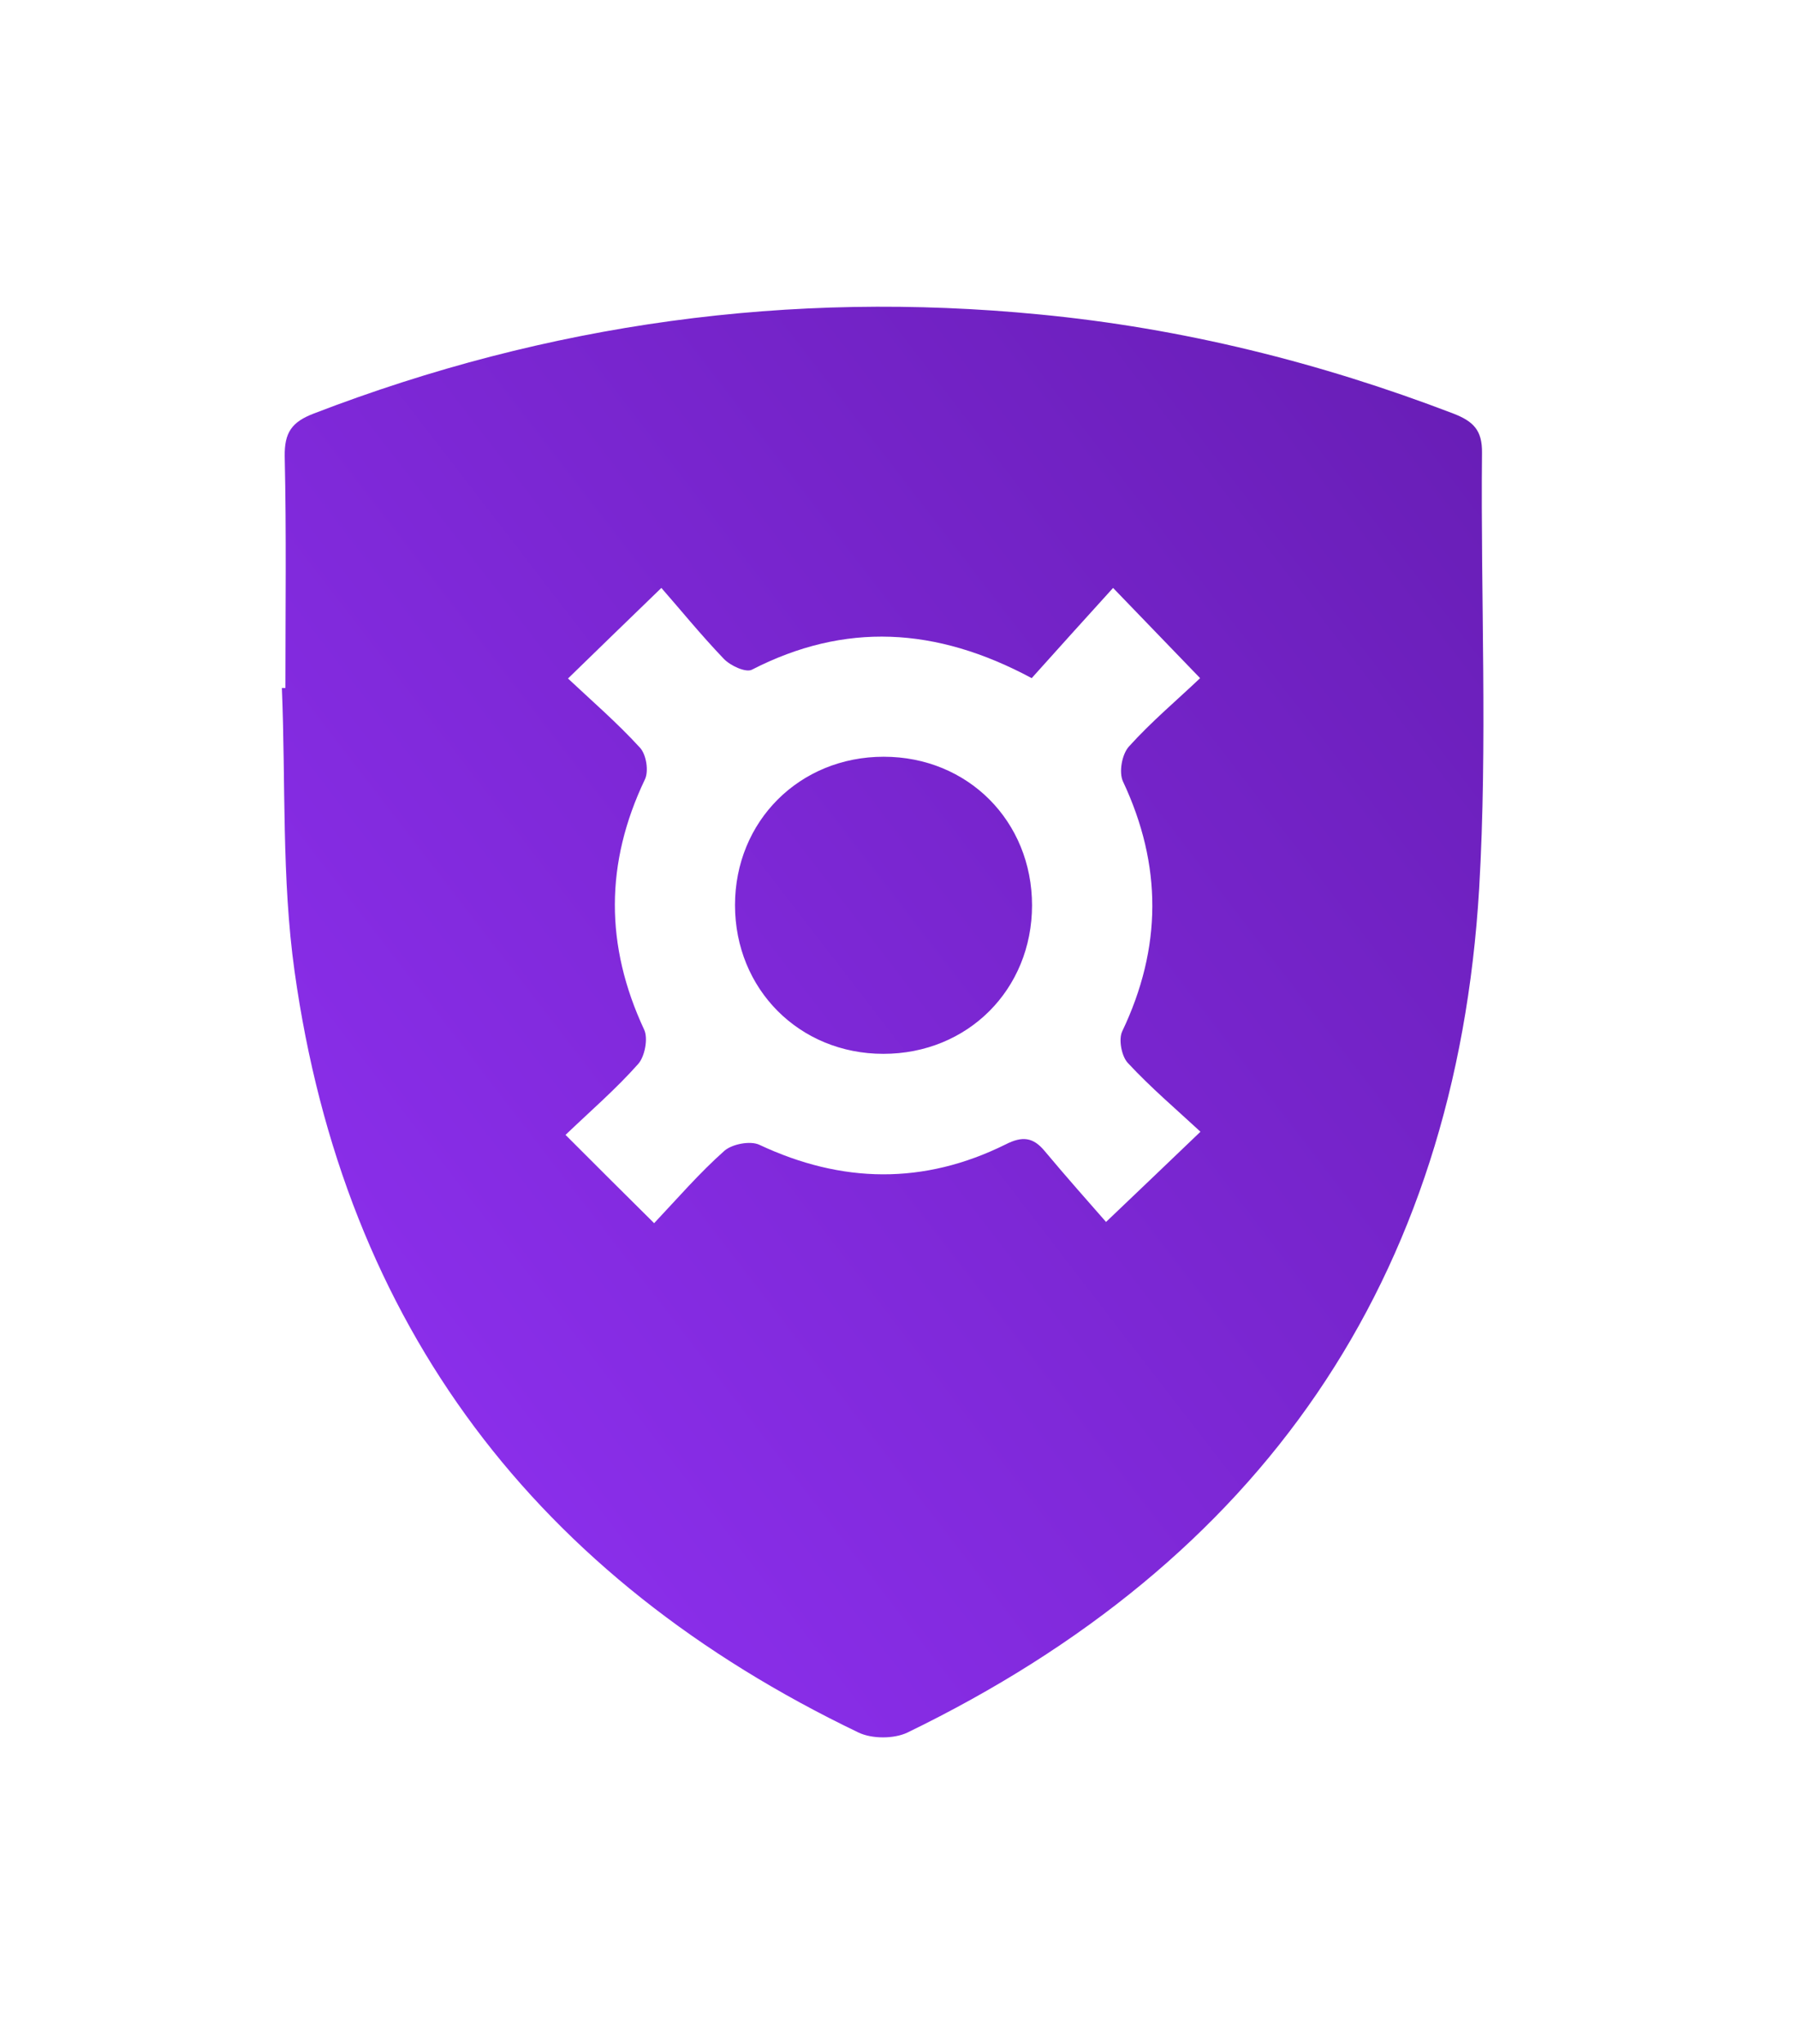 <?xml version="1.0" encoding="UTF-8"?> <svg xmlns="http://www.w3.org/2000/svg" width="51" height="58" viewBox="0 0 51 58" fill="none"><g filter="url(#filter0_d_882_1554)"><path d="M12.1 11.522C12.1 9.332 12.13 7.142 12.08 4.952C12.07 4.272 12.28 3.972 12.91 3.732C19.56 1.172 26.42 0.232 33.5 0.922C37.55 1.312 41.45 2.282 45.24 3.732C45.81 3.952 46.07 4.202 46.06 4.852C46.02 8.972 46.22 13.092 45.98 17.202C45.32 28.352 39.77 36.302 29.75 41.162C29.37 41.342 28.75 41.342 28.37 41.162C19.24 36.782 13.77 29.632 12.36 19.562C11.99 16.922 12.11 14.202 12 11.522C12.03 11.522 12.07 11.522 12.1 11.522ZM22.56 26.712C23.22 26.012 23.85 25.282 24.56 24.652C24.78 24.462 25.29 24.362 25.55 24.482C27.89 25.582 30.22 25.622 32.54 24.472C33.01 24.232 33.32 24.262 33.65 24.662C34.26 25.392 34.9 26.112 35.39 26.672C36.39 25.722 37.17 24.972 38.07 24.112C37.39 23.482 36.66 22.862 36.01 22.162C35.83 21.972 35.74 21.492 35.85 21.262C36.98 18.892 36.99 16.552 35.87 14.172C35.75 13.912 35.84 13.402 36.04 13.182C36.68 12.472 37.42 11.852 38.06 11.242C37.19 10.342 36.44 9.562 35.59 8.682C34.82 9.532 34.04 10.392 33.28 11.242C30.56 9.782 27.97 9.652 25.34 11.002C25.17 11.092 24.73 10.892 24.54 10.692C23.88 10.002 23.28 9.262 22.77 8.682C21.77 9.652 20.99 10.402 20.12 11.252C20.78 11.872 21.51 12.502 22.16 13.212C22.34 13.402 22.42 13.882 22.3 14.122C21.17 16.492 21.17 18.832 22.28 21.212C22.4 21.462 22.3 21.982 22.11 22.192C21.48 22.902 20.75 23.532 20.05 24.202C20.92 25.072 21.68 25.832 22.56 26.702V26.712ZM33.29 17.692C33.29 15.302 31.47 13.472 29.08 13.472C26.69 13.472 24.86 15.302 24.86 17.682C24.86 20.072 26.69 21.902 29.07 21.902C31.46 21.902 33.29 20.082 33.29 17.682V17.692Z" fill="url(#paint0_linear_882_1554)"></path></g><defs><filter id="filter0_d_882_1554" x="0" y="0.703" width="50.101" height="56.594" filterUnits="userSpaceOnUse" color-interpolation-filters="sRGB"><feFlood flood-opacity="0" result="BackgroundImageFix"></feFlood><feColorMatrix in="SourceAlpha" type="matrix" values="0 0 0 0 0 0 0 0 0 0 0 0 0 0 0 0 0 0 127 0" result="hardAlpha"></feColorMatrix><feOffset dx="-4" dy="8"></feOffset><feGaussianBlur stdDeviation="4"></feGaussianBlur><feComposite in2="hardAlpha" operator="out"></feComposite><feColorMatrix type="matrix" values="0 0 0 0 0.498 0 0 0 0 0.137 0 0 0 0 0.871 0 0 0 0.25 0"></feColorMatrix><feBlend mode="normal" in2="BackgroundImageFix" result="effect1_dropShadow_882_1554"></feBlend><feBlend mode="normal" in="SourceGraphic" in2="effect1_dropShadow_882_1554" result="shape"></feBlend></filter><linearGradient id="paint0_linear_882_1554" x1="46.1" y1="0.703" x2="5.07" y2="32.299" gradientUnits="userSpaceOnUse"><stop stop-color="#671DB4"></stop><stop offset="1" stop-color="#9232F6"></stop></linearGradient></defs></svg> 